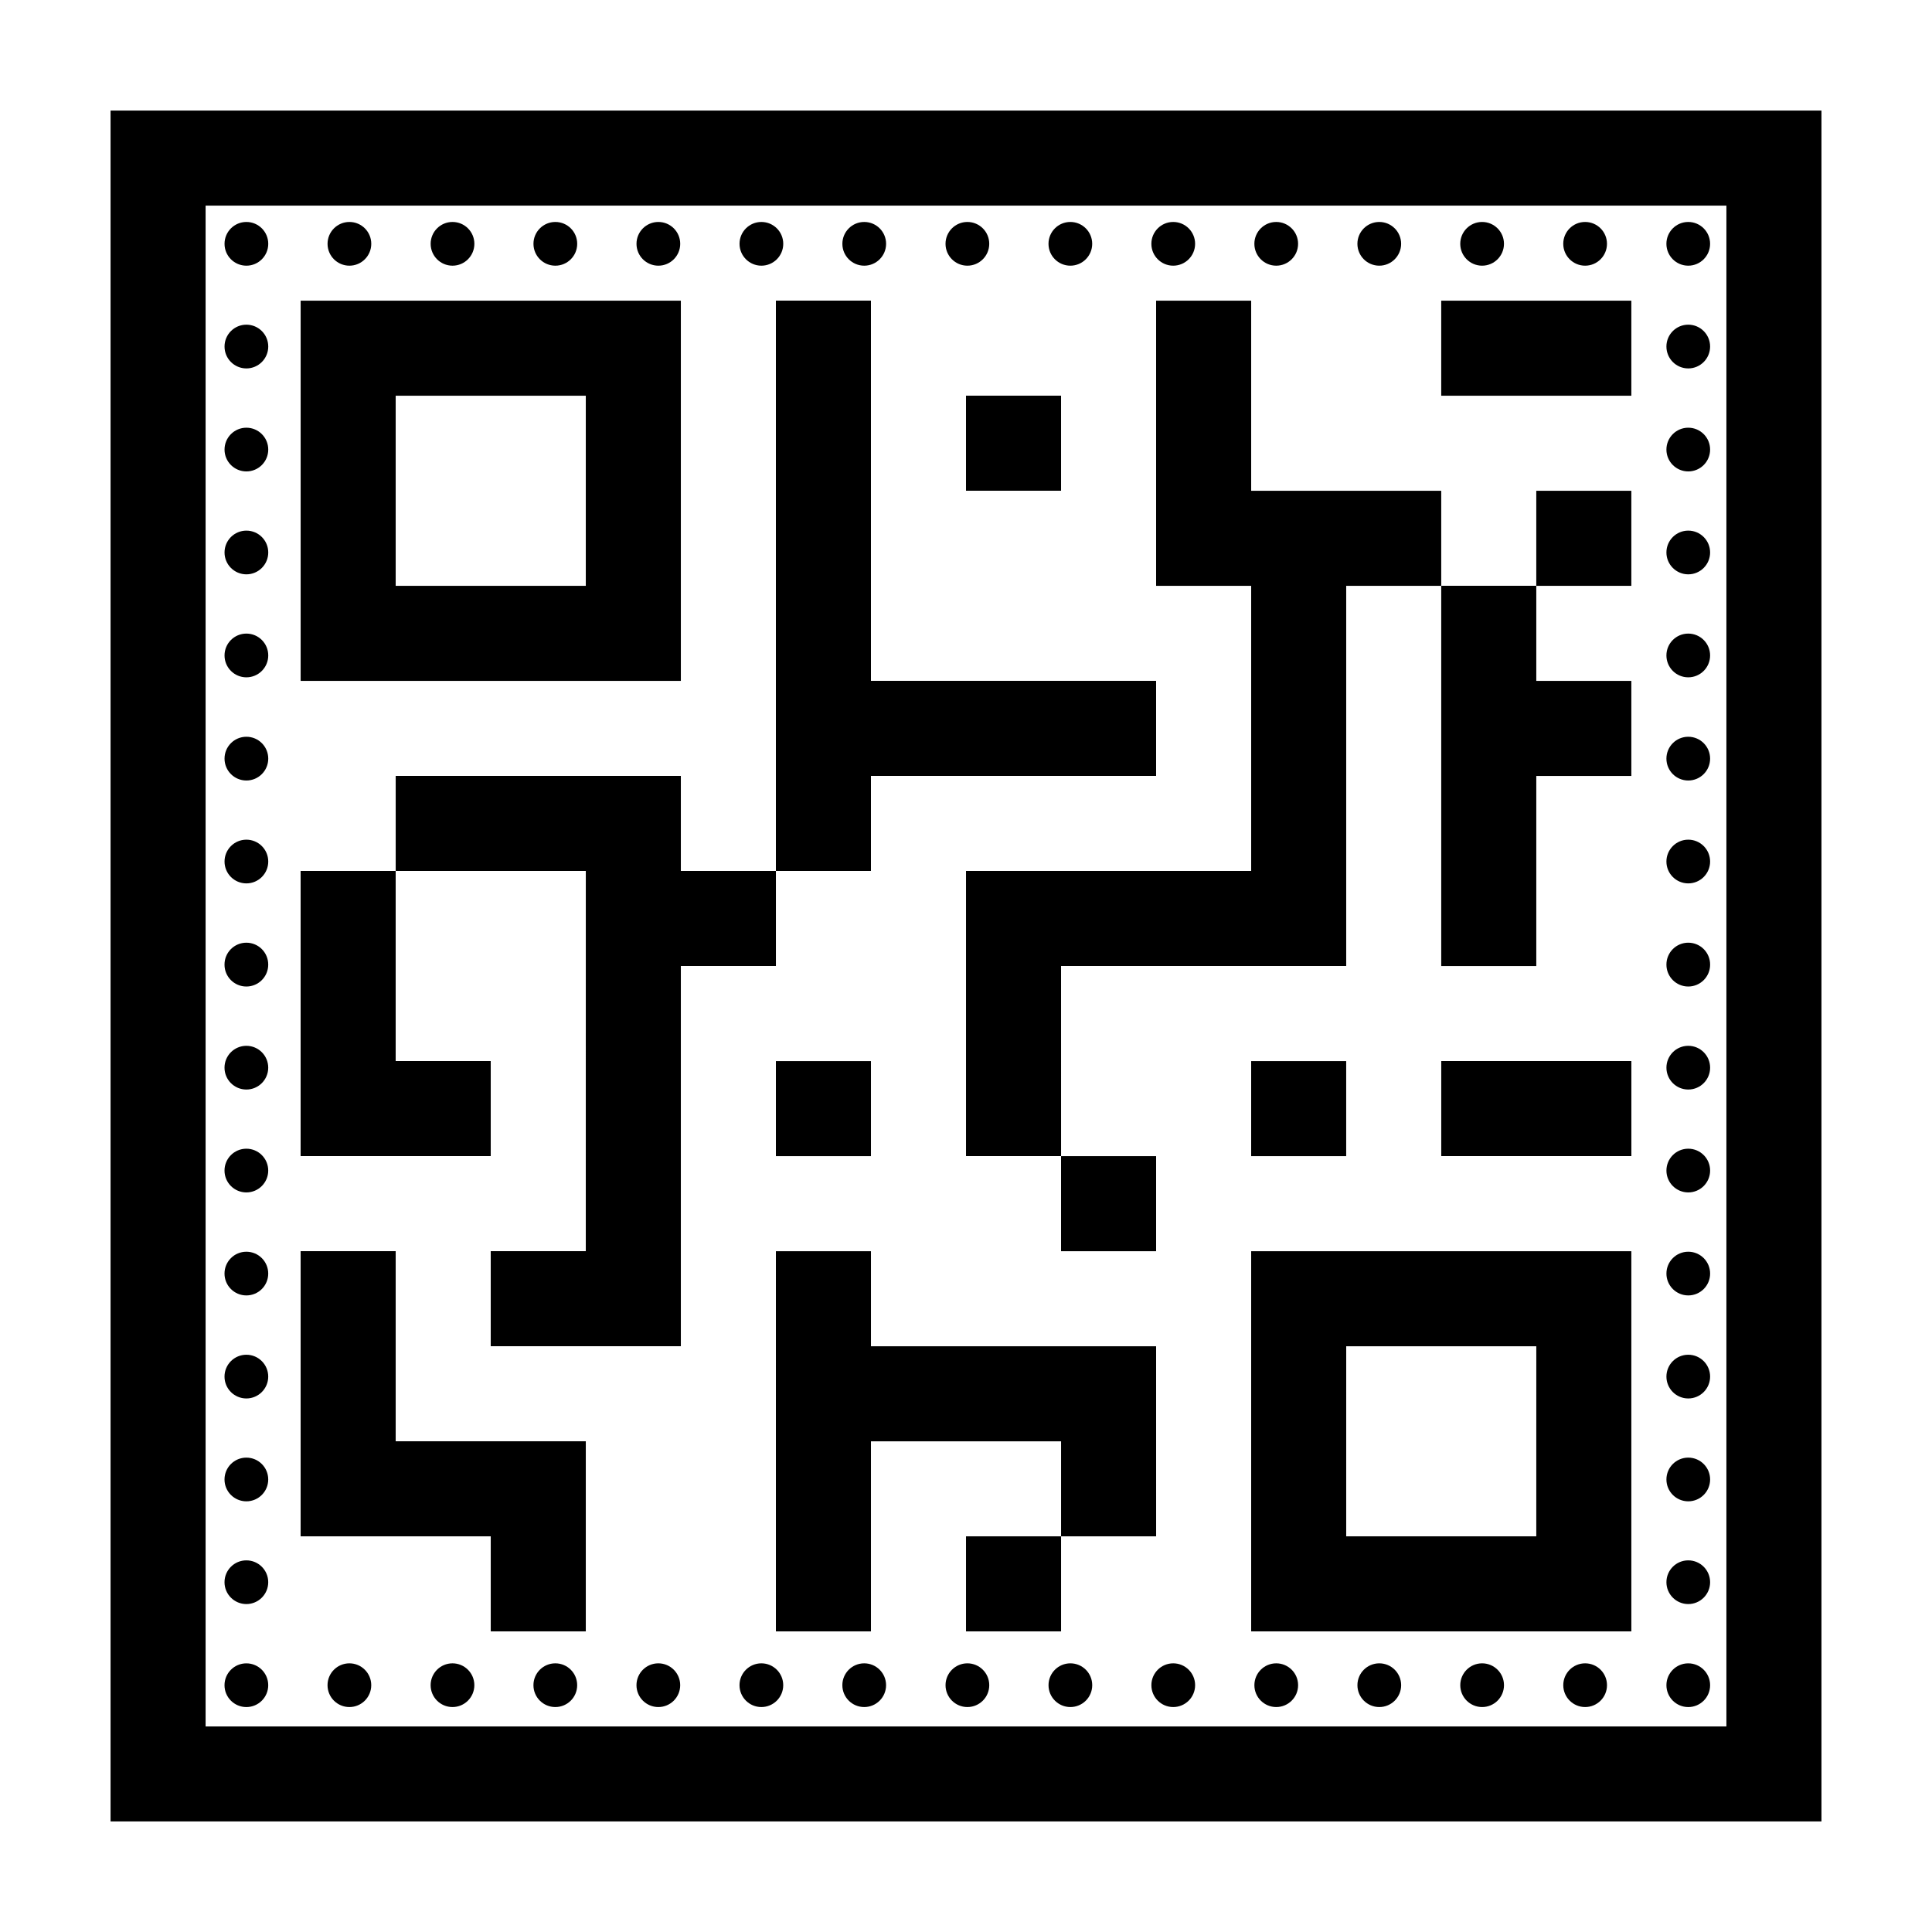 <?xml version="1.0" encoding="UTF-8"?>
<!-- Uploaded to: SVG Repo, www.svgrepo.com, Generator: SVG Repo Mixer Tools -->
<svg fill="#000000" width="800px" height="800px" version="1.1" viewBox="144 144 512 512" xmlns="http://www.w3.org/2000/svg">
 <path d="m374.81 374.81h-25.191v-151.14h25.191v100.76h75.57v25.191l-75.57-0.004zm-100.76 50.379h-25.191v-50.379h-25.191v75.57h50.383zm25.191 50.383h-25.191v25.191h50.383v-100.76h25.191v-25.191h-25.191v-25.191h-75.57v25.191h50.383zm100.76-201.52h25.191v-25.191h-25.191zm-75.566 50.387h-100.76v-100.76h100.76zm-25.191-75.574h-50.383v50.383h50.383zm-25.191 327.47h25.191v-50.379h-50.383v-50.379h-25.191v75.566h50.383zm302.27-302.28h-25.191v25.191h25.191zm-125.94-50.375v75.57h25.191v75.566h-75.57v75.57h25.191l-0.004-50.379h75.566v-100.76h25.184v-25.191h-50.367v-50.375h-25.191zm125.94 0h-50.383v25.191h50.383zm-125.94 251.9v-25.191h-25.191v25.191zm100.75-75.57v-50.383h25.191v-25.191h-25.191v-25.191h-25.191v100.77zm-75.562 25.188v25.191h25.184v-25.191zm-125.95 151.14h25.191v-50.379h50.383v25.184h25.191l-0.004-50.371h-75.57v-25.191h-25.191zm25.191-151.14h-25.191v25.191h25.191zm25.191 151.14h25.191v-25.191h-25.191zm75.57-100.76h100.75v100.76h-100.75zm25.184 75.566h50.375l0.004-50.375h-50.375zm125.95-377.85v453.41h-453.41v-453.41zm-25.191 25.191h-403.03v403.04h403.03zm-75.57 251.9h50.383v-25.191h-50.383zm-316.65-208.75c3.199 0 5.793-2.602 5.793-5.801s-2.594-5.793-5.793-5.793c-3.203 0-5.793 2.594-5.793 5.793-0.004 3.203 2.594 5.801 5.793 5.801zm0 27.297c3.199 0 5.793-2.594 5.793-5.793 0-3.199-2.594-5.793-5.793-5.793-3.203 0-5.793 2.602-5.793 5.793-0.004 3.199 2.594 5.793 5.793 5.793zm0 27.273c3.199 0 5.793-2.602 5.793-5.793 0-3.203-2.594-5.793-5.793-5.793-3.203 0-5.793 2.594-5.793 5.793-0.004 3.191 2.594 5.793 5.793 5.793zm0 27.293c3.199 0 5.793-2.602 5.793-5.801s-2.594-5.789-5.793-5.789c-3.203 0-5.793 2.594-5.793 5.789-0.004 3.207 2.594 5.801 5.793 5.801zm0 27.344c3.199 0 5.793-2.594 5.793-5.801 0-3.199-2.594-5.793-5.793-5.793-3.203 0-5.793 2.594-5.793 5.793-0.004 3.207 2.594 5.801 5.793 5.801zm0 27.266c3.199 0 5.793-2.602 5.793-5.793 0-3.199-2.594-5.793-5.793-5.793-3.203 0-5.793 2.594-5.793 5.793-0.004 3.195 2.594 5.793 5.793 5.793zm0-163.7c3.199 0 5.793-2.602 5.793-5.793 0-3.203-2.594-5.793-5.793-5.793-3.203 0-5.793 2.594-5.793 5.793-0.004 3.199 2.594 5.793 5.793 5.793zm27.301 0c3.199 0 5.793-2.602 5.793-5.793 0-3.203-2.594-5.793-5.793-5.793s-5.793 2.594-5.793 5.793 2.594 5.793 5.793 5.793zm54.578 0c3.199 0 5.789-2.602 5.789-5.793 0-3.203-2.59-5.793-5.789-5.793-3.203 0-5.801 2.594-5.801 5.793 0.004 3.199 2.602 5.793 5.801 5.793zm27.297 0c3.199 0 5.793-2.602 5.793-5.793 0-3.203-2.594-5.793-5.793-5.793s-5.793 2.594-5.793 5.793c-0.004 3.199 2.594 5.793 5.793 5.793zm-54.551 0c3.199 0 5.793-2.602 5.793-5.793 0-3.203-2.594-5.793-5.793-5.793-3.203 0-5.793 2.594-5.793 5.793s2.59 5.793 5.793 5.793zm109.11 0c3.199 0 5.793-2.602 5.793-5.793 0-3.203-2.594-5.793-5.793-5.793s-5.793 2.594-5.793 5.793c-0.004 3.199 2.594 5.793 5.793 5.793zm-27.254 0c3.199 0 5.793-2.602 5.793-5.793 0-3.203-2.594-5.793-5.793-5.793-3.199 0-5.793 2.594-5.793 5.793s2.602 5.793 5.793 5.793zm245.63 27.227c3.199 0 5.789-2.602 5.789-5.801s-2.594-5.793-5.789-5.793c-3.203 0-5.789 2.594-5.789 5.793 0 3.203 2.586 5.801 5.789 5.801zm0 27.297c3.199 0 5.789-2.594 5.789-5.793 0-3.199-2.594-5.793-5.789-5.793-3.203 0-5.789 2.602-5.789 5.793 0 3.199 2.586 5.793 5.789 5.793zm0 27.273c3.199 0 5.789-2.602 5.789-5.793 0-3.203-2.594-5.793-5.789-5.793-3.203 0-5.789 2.594-5.789 5.793 0 3.191 2.586 5.793 5.789 5.793zm0 27.293c3.199 0 5.789-2.602 5.789-5.801s-2.594-5.789-5.789-5.789c-3.203 0-5.789 2.594-5.789 5.789 0 3.207 2.586 5.801 5.789 5.801zm0 27.344c3.199 0 5.789-2.594 5.789-5.801 0-3.199-2.594-5.793-5.789-5.793-3.203 0-5.789 2.594-5.789 5.793 0 3.207 2.586 5.801 5.789 5.801zm0 27.266c3.199 0 5.789-2.594 5.789-5.793 0-3.199-2.594-5.793-5.789-5.793-3.203 0-5.789 2.602-5.789 5.793 0 3.199 2.586 5.793 5.789 5.793zm-191.04-163.7c3.199 0 5.793-2.602 5.793-5.793 0-3.203-2.594-5.793-5.793-5.793-3.199 0-5.793 2.594-5.793 5.793s2.594 5.793 5.793 5.793zm54.547 0c3.203 0 5.801-2.602 5.801-5.793 0-3.203-2.602-5.793-5.801-5.793s-5.789 2.594-5.789 5.793 2.59 5.793 5.789 5.793zm-27.262 0c3.203 0 5.793-2.602 5.793-5.793 0-3.203-2.594-5.793-5.793-5.793s-5.789 2.594-5.789 5.793 2.59 5.793 5.789 5.793zm54.562 0c3.199 0 5.793-2.602 5.793-5.793 0-3.203-2.602-5.793-5.793-5.793-3.195 0-5.793 2.594-5.793 5.793s2.602 5.793 5.793 5.793zm54.562 0c3.199 0 5.793-2.602 5.793-5.793 0-3.203-2.602-5.793-5.793-5.793-3.203 0-5.793 2.594-5.793 5.793s2.594 5.793 5.793 5.793zm27.297 0c3.203 0 5.793-2.602 5.793-5.793 0-3.203-2.594-5.793-5.793-5.793s-5.793 2.594-5.793 5.793 2.602 5.793 5.793 5.793zm27.332 0c3.199 0 5.789-2.602 5.789-5.793 0-3.203-2.594-5.793-5.789-5.793-3.203 0-5.789 2.594-5.789 5.793s2.586 5.793 5.789 5.793zm-81.883 0c3.199 0 5.793-2.602 5.793-5.793 0-3.203-2.602-5.793-5.793-5.793-3.203 0-5.793 2.594-5.793 5.793s2.59 5.793 5.793 5.793zm-300.23 191.03c3.199 0 5.793-2.594 5.793-5.793v-0.012-0.016c0-3.203-2.594-5.793-5.793-5.793-3.203 0-5.793 2.59-5.793 5.793v0.016 0.012c-0.004 3.203 2.594 5.793 5.793 5.793zm0 27.301c3.199 0 5.793-2.602 5.793-5.793 0-3.203-2.594-5.793-5.793-5.793-3.203 0-5.793 2.594-5.793 5.793-0.004 3.191 2.594 5.793 5.793 5.793zm0 27.266c3.199 0 5.793-2.602 5.793-5.793 0-3.203-2.594-5.793-5.793-5.793-3.203 0-5.793 2.594-5.793 5.793-0.004 3.199 2.594 5.793 5.793 5.793zm0 27.297c3.199 0 5.793-2.59 5.793-5.789s-2.594-5.793-5.793-5.793c-3.203 0-5.793 2.594-5.793 5.793-0.004 3.199 2.594 5.789 5.793 5.789zm0 81.793c3.199 0 5.793-2.602 5.793-5.793 0-3.195-2.594-5.789-5.793-5.789-3.203 0-5.793 2.594-5.793 5.789-0.004 3.191 2.594 5.793 5.793 5.793zm0 27.297c3.199 0 5.793-2.594 5.793-5.793 0-3.199-2.594-5.793-5.793-5.793-3.203 0-5.793 2.594-5.793 5.793-0.004 3.199 2.594 5.793 5.793 5.793zm27.301-11.59c-3.199 0-5.793 2.594-5.793 5.793s2.594 5.793 5.793 5.793 5.793-2.594 5.793-5.793c0-3.195-2.594-5.793-5.793-5.793zm54.578 0c-3.203 0-5.801 2.594-5.801 5.793s2.594 5.793 5.801 5.793c3.199 0 5.789-2.594 5.789-5.793 0-3.195-2.586-5.793-5.789-5.793zm27.297 0c-3.199 0-5.793 2.594-5.793 5.793s2.594 5.793 5.793 5.793 5.793-2.594 5.793-5.793c0-3.195-2.594-5.793-5.793-5.793zm-54.551 0c-3.203 0-5.793 2.594-5.793 5.793s2.59 5.793 5.793 5.793c3.199 0 5.793-2.594 5.793-5.793 0.004-3.195-2.594-5.793-5.793-5.793zm109.11 0c-3.199 0-5.793 2.594-5.793 5.793s2.594 5.793 5.793 5.793 5.793-2.594 5.793-5.793c0-3.195-2.594-5.793-5.793-5.793zm-27.254 0c-3.199 0-5.793 2.594-5.793 5.793s2.594 5.793 5.793 5.793c3.199 0 5.793-2.594 5.793-5.793 0.004-3.195-2.594-5.793-5.793-5.793zm-136.48-70.195c3.199 0 5.793-2.602 5.793-5.793 0-3.195-2.594-5.793-5.793-5.793-3.203 0-5.793 2.602-5.793 5.793-0.004 3.195 2.594 5.793 5.793 5.793zm0 27.262c3.199 0 5.793-2.594 5.793-5.793s-2.594-5.789-5.793-5.789c-3.203 0-5.793 2.594-5.793 5.789-0.004 3.203 2.594 5.793 5.793 5.793zm382.12-136.43c3.199 0 5.789-2.594 5.789-5.793v-0.012-0.016c0-3.203-2.594-5.793-5.789-5.793-3.203 0-5.789 2.59-5.789 5.793v0.016 0.012c0 3.203 2.586 5.793 5.789 5.793zm0 27.301c3.199 0 5.789-2.594 5.789-5.793 0-3.199-2.594-5.793-5.789-5.793-3.203 0-5.789 2.594-5.789 5.793 0 3.199 2.586 5.793 5.789 5.793zm0 27.266c3.199 0 5.789-2.602 5.789-5.793 0-3.203-2.594-5.793-5.789-5.793-3.203 0-5.789 2.594-5.789 5.793s2.586 5.793 5.789 5.793zm0 27.297c3.199 0 5.789-2.59 5.789-5.789s-2.594-5.793-5.789-5.793c-3.203 0-5.789 2.594-5.789 5.793s2.586 5.789 5.789 5.789zm-191.04 97.5c-3.199 0-5.793 2.594-5.793 5.793s2.594 5.793 5.793 5.793c3.199 0 5.793-2.594 5.793-5.793 0-3.195-2.594-5.793-5.793-5.793zm54.547 0c-3.203 0-5.789 2.594-5.789 5.793s2.59 5.793 5.789 5.793 5.801-2.594 5.801-5.793c0-3.195-2.598-5.793-5.801-5.793zm27.301 0c-3.199 0-5.793 2.594-5.793 5.793s2.602 5.793 5.793 5.793c3.195 0 5.793-2.594 5.793-5.793 0.004-3.195-2.594-5.793-5.793-5.793zm54.562 0c-3.203 0-5.793 2.594-5.793 5.793s2.594 5.793 5.793 5.793 5.793-2.594 5.793-5.793c0.004-3.195-2.594-5.793-5.793-5.793zm27.297 0c-3.199 0-5.793 2.594-5.793 5.793s2.602 5.793 5.793 5.793c3.203 0 5.793-2.594 5.793-5.793 0-3.195-2.586-5.793-5.793-5.793zm27.332-15.707c3.199 0 5.789-2.602 5.789-5.793 0-3.195-2.594-5.789-5.789-5.789-3.203 0-5.789 2.594-5.789 5.789 0 3.191 2.586 5.793 5.789 5.793zm0 27.297c3.199 0 5.789-2.594 5.789-5.793 0-3.199-2.594-5.793-5.789-5.793-3.203 0-5.789 2.594-5.789 5.793 0 3.199 2.586 5.793 5.789 5.793zm0-81.785c3.199 0 5.789-2.602 5.789-5.793 0-3.203-2.594-5.793-5.789-5.793-3.203 0-5.789 2.594-5.789 5.793 0 3.195 2.586 5.793 5.789 5.793zm-163.75 70.195c-3.199 0-5.789 2.594-5.789 5.793s2.594 5.793 5.789 5.793c3.203 0 5.793-2.594 5.793-5.793 0.004-3.195-2.586-5.793-5.793-5.793zm163.75-42.934c3.199 0 5.789-2.594 5.789-5.793s-2.594-5.789-5.789-5.789c-3.203 0-5.789 2.594-5.789 5.789 0 3.203 2.586 5.793 5.789 5.793zm-81.883 42.934c-3.203 0-5.793 2.594-5.793 5.793s2.594 5.793 5.793 5.793c3.199 0 5.793-2.594 5.793-5.793 0-3.195-2.594-5.793-5.793-5.793z"/>
</svg>